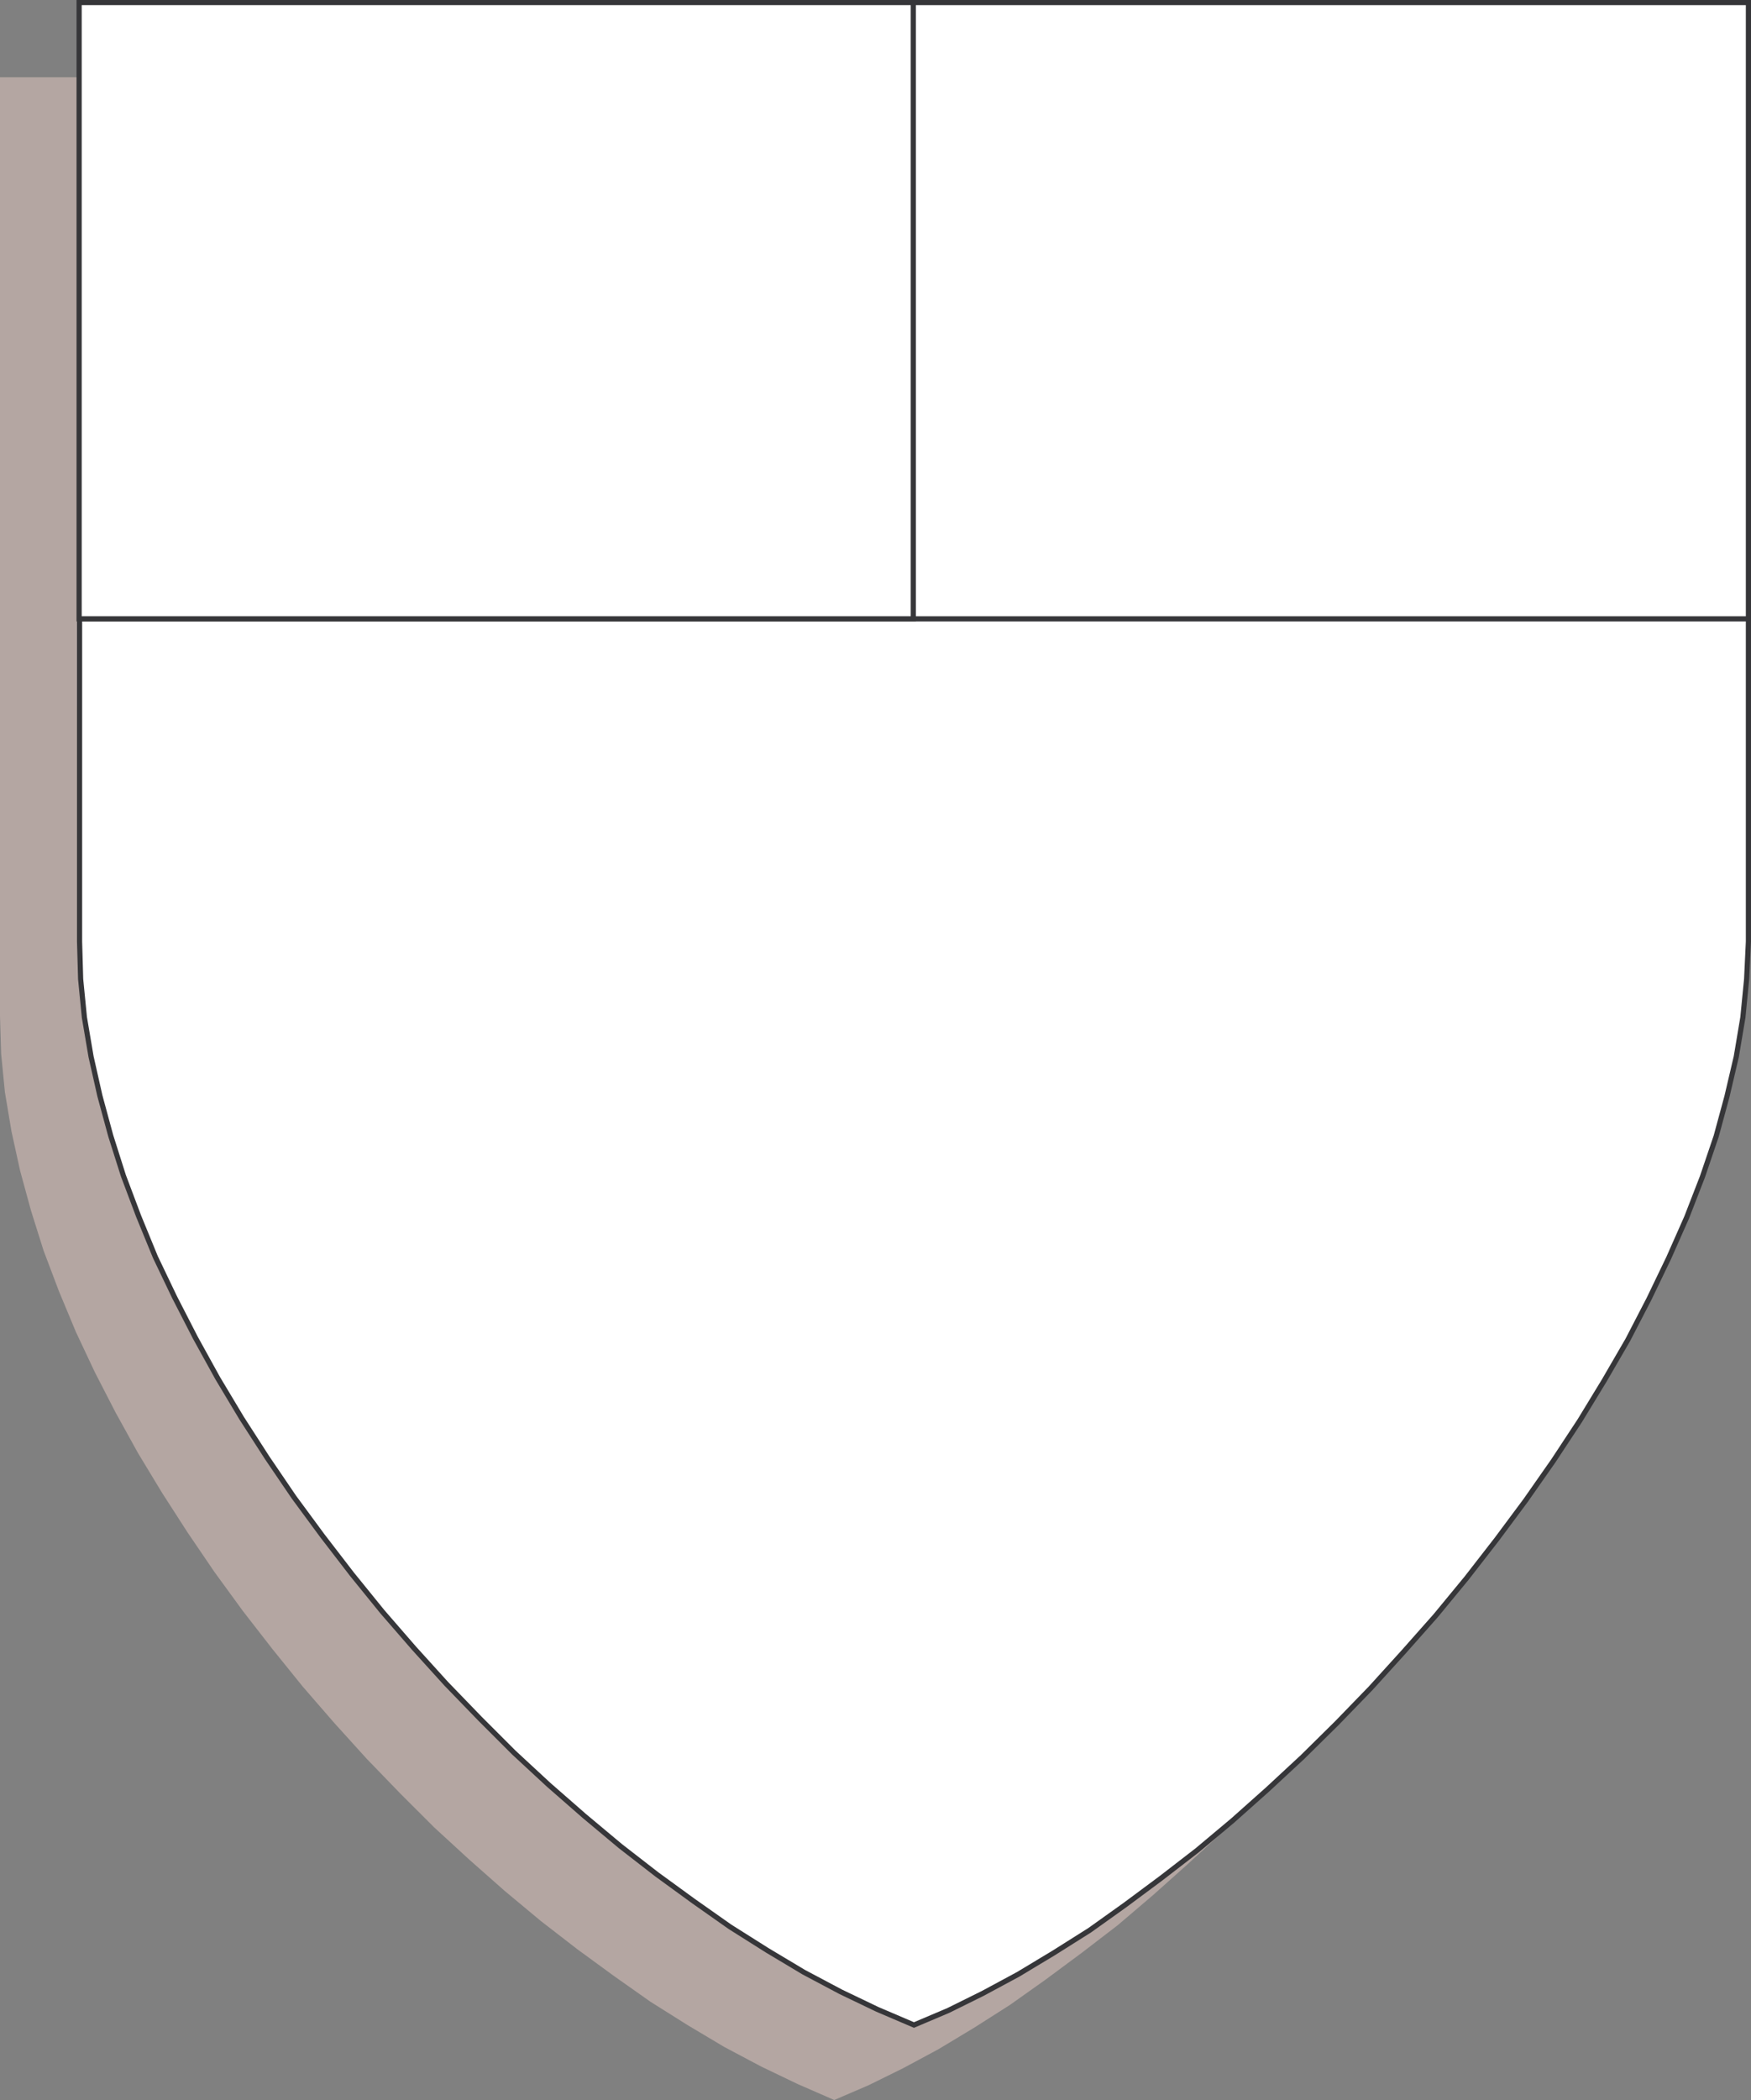 <svg xmlns="http://www.w3.org/2000/svg" width="107.694" height="129.104"><rect width="100%" height="100%" fill="#808080" stroke="none"/><path fill="#b4a6a2" d="M0 4.752h102.629v57.723l-.098 2.312-.246 2.352-.39 2.422-.575 2.445-.664 2.445-.844 2.489-.98 2.488-1.102 2.516-1.21 2.515-1.301 2.512-1.453 2.488-1.512 2.489-1.606 2.449-1.71 2.445-1.782 2.379-1.847 2.395-1.903 2.308-1.984 2.246-2.016 2.215-2.078 2.149-2.121 2.078-2.148 1.984-2.149 1.918-2.176 1.852-2.215 1.699-2.218 1.644-2.188 1.551-2.215 1.41-2.175 1.309-2.172 1.168-2.125 1.047-2.117.91-2.247-.98-2.242-1.075-2.281-1.21-2.258-1.345-2.285-1.437-2.242-1.582-2.246-1.64-2.254-1.743-2.219-1.848-2.172-1.918-2.148-1.972-2.082-2.078-2.078-2.149-1.985-2.191-1.945-2.242-1.875-2.32-1.82-2.344-1.743-2.391-1.644-2.418-1.578-2.45-1.48-2.445-1.376-2.488-1.273-2.472-1.172-2.489-1.047-2.515-.941-2.489-.77-2.449-.668-2.445-.531-2.418-.406-2.422-.23-2.352L0 62.475V4.752"/><path fill="#fff" d="M4.895.159h102.64V57.88l-.11 2.313-.23 2.351-.406 2.418-.574 2.45-.664 2.445-.844 2.488-.965 2.488-1.113 2.512-1.211 2.516-1.305 2.52-1.441 2.484-1.508 2.476-1.621 2.461-1.711 2.445-1.77 2.38-1.847 2.378L88.3 99.33l-1.989 2.246-2.011 2.215-2.078 2.145-2.11 2.082-2.144 1.988-2.149 1.914-2.191 1.836-2.215 1.711-2.219 1.649-2.172 1.55-2.218 1.399-2.188 1.316-2.176 1.172-2.117 1.047-2.11.894-2.257-.964-2.242-1.075-2.281-1.21-2.247-1.344-2.285-1.442-2.242-1.578-2.258-1.644-2.242-1.739-2.215-1.851-2.191-1.914-2.145-1.985-2.082-2.082-2.078-2.148-1.972-2.176-1.957-2.254-1.875-2.312-1.81-2.352-1.753-2.379-1.645-2.418-1.578-2.449-1.468-2.45-1.371-2.484-1.278-2.488-1.183-2.472-1.032-2.516-.937-2.488-.777-2.45-.668-2.46-.543-2.407-.41-2.418-.231-2.351-.066-2.313V.158"/><path fill="none" stroke="#363639" stroke-width=".317" d="M4.895.159h102.64V57.88l-.11 2.313-.23 2.351-.406 2.418-.574 2.45-.664 2.445-.844 2.488-.965 2.488-1.113 2.512-1.211 2.516-1.305 2.52-1.441 2.484-1.508 2.476-1.621 2.461-1.711 2.445-1.77 2.38-1.847 2.378L88.3 99.33l-1.989 2.246-2.011 2.215-2.078 2.145-2.11 2.082-2.144 1.988-2.149 1.914-2.191 1.836-2.215 1.711-2.219 1.649-2.172 1.55-2.218 1.399-2.188 1.316-2.176 1.172-2.117 1.047-2.11.894-2.257-.964-2.242-1.075-2.281-1.21-2.247-1.344-2.285-1.442-2.242-1.578-2.258-1.644-2.242-1.739-2.215-1.851-2.191-1.914-2.145-1.985-2.082-2.082-2.078-2.148-1.972-2.176-1.957-2.254-1.875-2.312-1.81-2.352-1.753-2.379-1.645-2.418-1.578-2.449-1.468-2.45-1.371-2.484-1.278-2.488-1.183-2.472-1.032-2.516-.937-2.488-.777-2.45-.668-2.46-.543-2.407-.41-2.418-.231-2.351-.066-2.313Zm0 0"/><path fill="#fff" d="M107.535 38.045H4.895V.158h102.64v37.887"/><path fill="none" stroke="#363639" stroke-width=".317" d="M107.535 38.045H4.895V.158h102.64Zm0 0"/><path fill="#fff" d="M56.172 38.045H4.867V.158h51.305v37.887"/><path fill="none" stroke="#363639" stroke-width=".317" d="M56.172 38.045H4.867V.158h51.305zm0 0"/></svg>
